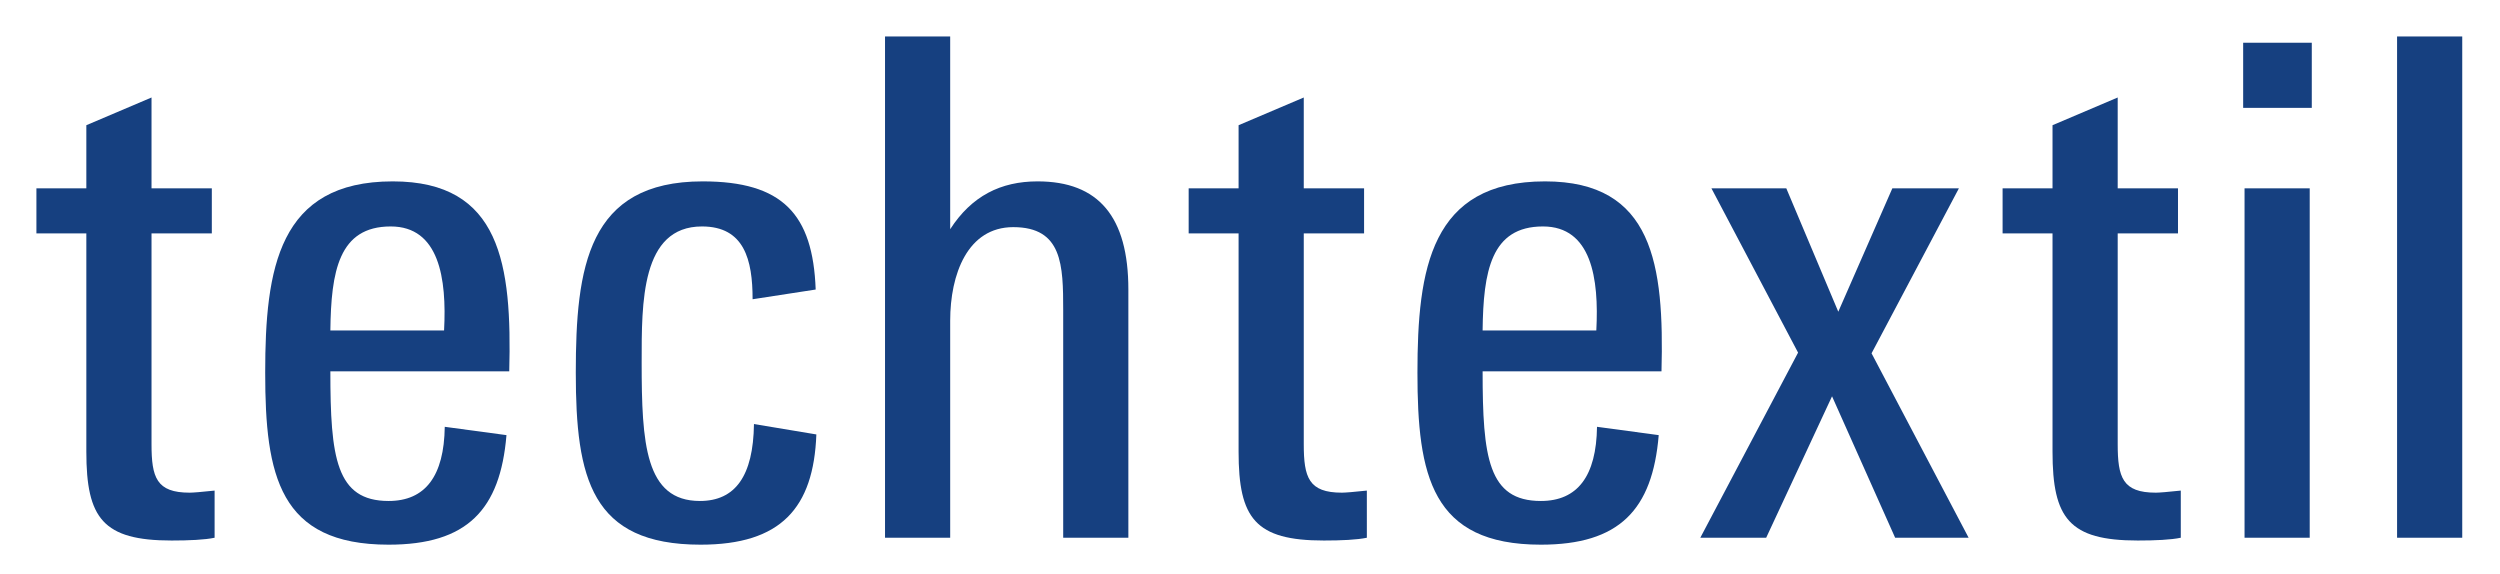 <?xml version="1.0" encoding="UTF-8" standalone="no"?>
<svg
   xmlns:dc="http://purl.org/dc/elements/1.1/"
   xmlns:cc="http://creativecommons.org/ns#"
   xmlns:rdf="http://www.w3.org/1999/02/22-rdf-syntax-ns#"
   xmlns:svg="http://www.w3.org/2000/svg"
   xmlns="http://www.w3.org/2000/svg"
   xmlns:sodipodi="http://sodipodi.sourceforge.net/DTD/sodipodi-0.dtd"
   xmlns:inkscape="http://www.inkscape.org/namespaces/inkscape"
   version="1.1"
   id="svg2"
   xml:space="preserve"
   width="622.741"
   height="142.959"
   viewBox="0 0 622.741 142.959"
   sodipodi:docname="Logo Techtextil.svg"
   inkscape:version="0.92.4 (5da689c313, 2019-01-14)"><defs
     id="defs6" /><sodipodi:namedview
     pagecolor="#ffffff"
     bordercolor="#666666"
     borderopacity="1"
     objecttolerance="10"
     gridtolerance="10"
     guidetolerance="10"
     inkscape:pageopacity="0"
     inkscape:pageshadow="2"
     inkscape:window-width="3360"
     inkscape:window-height="1975"
     id="namedview4"
     showgrid="false"
     inkscape:zoom="2"
     inkscape:cx="324.648"
     inkscape:cy="-5.1862701"
     inkscape:window-x="5459"
     inkscape:window-y="1015"
     inkscape:window-maximized="1"
     inkscape:current-layer="layer2" /><g
     inkscape:groupmode="layer"
     id="layer2"
     inkscape:label="Wit"
     transform="translate(-26.078,1.649)"><rect
       style="opacity:1;fill:#ffffff;fill-opacity:1;stroke:none;stroke-width:22.659;stroke-miterlimit:4;stroke-dasharray:none;stroke-opacity:1"
       id="rect4556"
       width="622.741"
       height="142.959"
       x="26.078"
       y="-1.649"
       ry="0" /></g><g
     id="g10"
     inkscape:groupmode="layer"
     inkscape:label="Techtextil"
     transform="matrix(1.333,0,0,-1.333,254.676,84.223)"
     style="display:inline"><g
       id="g12"
       transform="matrix(0.533,0,0,0.533,-184.25,-38.6)"><path
         d="M 17.504,32.57 V 109.141 H 0 v 15.8 h 17.504 v 22.122 l 22.852,9.718 v -31.84 h 21.141 v -15.8 H 40.355 V 35.246 c 0,-11.668 1.699,-17.012 13.363,-17.012 1.215,0 4.133,0.238 8.754,0.73 V 2.434 C 59.066,1.703 53.477,1.457 47.402,1.457 c -24.066,0 -29.898,7.785 -29.898,31.113"
         style="fill:#164080;fill-opacity:1;fill-rule:nonzero;stroke:none"
         id="path14"
         inkscape:connector-curvature="0" /><path
         d="m 80.211,60.285 c 0,36.457 4.621,67.086 44.723,67.086 37.921,0 41.808,-29.172 40.839,-66.602 h -62.714 c 0,-30.141 1.945,-45.449 20.418,-45.449 12.886,0 19.449,8.746 19.691,26.004 l 21.633,-2.918 C 162.613,12.156 150.945,0 123.477,0 85.074,0 80.211,24.305 80.211,60.285 Z m 22.848,14.828 h 39.867 c 0.969,18.23 -1.703,36.457 -18.719,36.457 -18.227,0 -20.902,-15.797 -21.148,-36.457"
         style="fill:#164080;fill-opacity:1;fill-rule:nonzero;stroke:none"
         id="path16"
         inkscape:connector-curvature="0" /><path
         d="m 189.105,60.285 c 0,36.945 4.133,67.086 44.485,67.086 27.957,0 38.648,-11.422 39.621,-37.918 l -22.117,-3.406 c 0,13.859 -2.918,25.523 -17.746,25.523 -21.395,0 -21.149,-26.734 -21.149,-47.64 0,-28.438 1.215,-48.609 20.418,-48.609 12.395,0 18.715,8.746 18.957,26.977 l 21.875,-3.648 C 272.48,12.887 261.059,0 232.859,0 194.457,0 189.105,23.34 189.105,60.285"
         style="fill:#164080;fill-opacity:1;fill-rule:nonzero;stroke:none"
         id="path18"
         inkscape:connector-curvature="0" /><path
         d="m 297.52,178.176 h 22.847 v -67.574 c 7.535,11.664 17.742,16.769 30.625,16.769 21.395,0 31.844,-12.398 31.844,-37.918 V 2.434 H 359.988 V 82.16 c 0,15.801 -0.242,29.168 -17.504,29.168 -16.039,0 -22.117,-16.527 -22.117,-32.812 V 2.434 H 297.52 V 178.176"
         style="fill:#164080;fill-opacity:1;fill-rule:nonzero;stroke:none"
         id="path20"
         inkscape:connector-curvature="0" /><path
         d="m 421.48,32.57 v 76.571 h -17.503 v 15.8 h 17.503 v 22.122 l 22.852,9.718 v -31.84 h 21.145 v -15.8 H 444.332 V 35.246 c 0,-11.668 1.699,-17.012 13.363,-17.012 1.219,0 4.133,0.238 8.754,0.73 V 2.434 c -3.402,-0.73 -8.996,-0.977 -15.066,-0.977 -24.07,0 -29.903,7.785 -29.903,31.113"
         style="fill:#164080;fill-opacity:1;fill-rule:nonzero;stroke:none"
         id="path22"
         inkscape:connector-curvature="0" /><path
         d="m 484.188,60.285 c 0,36.457 4.621,67.086 44.726,67.086 37.922,0 41.809,-29.172 40.836,-66.602 h -62.715 c 0,-30.141 1.945,-45.449 20.418,-45.449 12.887,0 19.449,8.746 19.692,26.004 l 21.632,-2.918 C 566.594,12.156 554.922,0 527.453,0 489.051,0 484.188,24.305 484.188,60.285 Z m 22.847,14.828 h 39.867 c 0.973,18.23 -1.703,36.457 -18.718,36.457 -18.227,0 -20.903,-15.797 -21.149,-36.457"
         style="fill:#164080;fill-opacity:1;fill-rule:nonzero;stroke:none"
         id="path24"
         inkscape:connector-curvature="0" /><path
         d="m 617.637,67.332 -30.383,57.609 h 26.25 l 18.23,-43.265 18.957,43.265 h 23.332 L 643.398,67.09 677.43,2.434 H 651.668 L 629.543,52.02 606.453,2.434 H 583.359 L 617.637,67.332"
         style="fill:#164080;fill-opacity:1;fill-rule:nonzero;stroke:none"
         id="path26"
         inkscape:connector-curvature="0" /><path
         d="M 706.844,32.57 V 109.141 H 689.34 v 15.8 h 17.504 v 22.122 l 22.851,9.718 v -31.84 h 21.141 v -15.8 H 729.695 V 35.246 c 0,-11.668 1.7,-17.012 13.364,-17.012 1.218,0 4.132,0.238 8.754,0.73 V 2.434 c -3.403,-0.73 -8.997,-0.977 -15.075,-0.977 -24.062,0 -29.894,7.785 -29.894,31.113"
         style="fill:#164080;fill-opacity:1;fill-rule:nonzero;stroke:none"
         id="path28"
         inkscape:connector-curvature="0" /><path
         d="m 773.68,175.984 h 24.062 V 153.137 H 773.68 Z m 0.488,-51.043 h 22.848 V 2.434 H 774.168 V 124.941"
         style="fill:#164080;fill-opacity:1;fill-rule:nonzero;stroke:none"
         id="path30"
         inkscape:connector-curvature="0" /><path
         d="m 827.645,178.176 h 22.847 V 2.434 H 827.645 V 178.176"
         style="fill:#164080;fill-opacity:1;fill-rule:nonzero;stroke:none"
         id="path32"
         inkscape:connector-curvature="0" /></g></g></svg>
